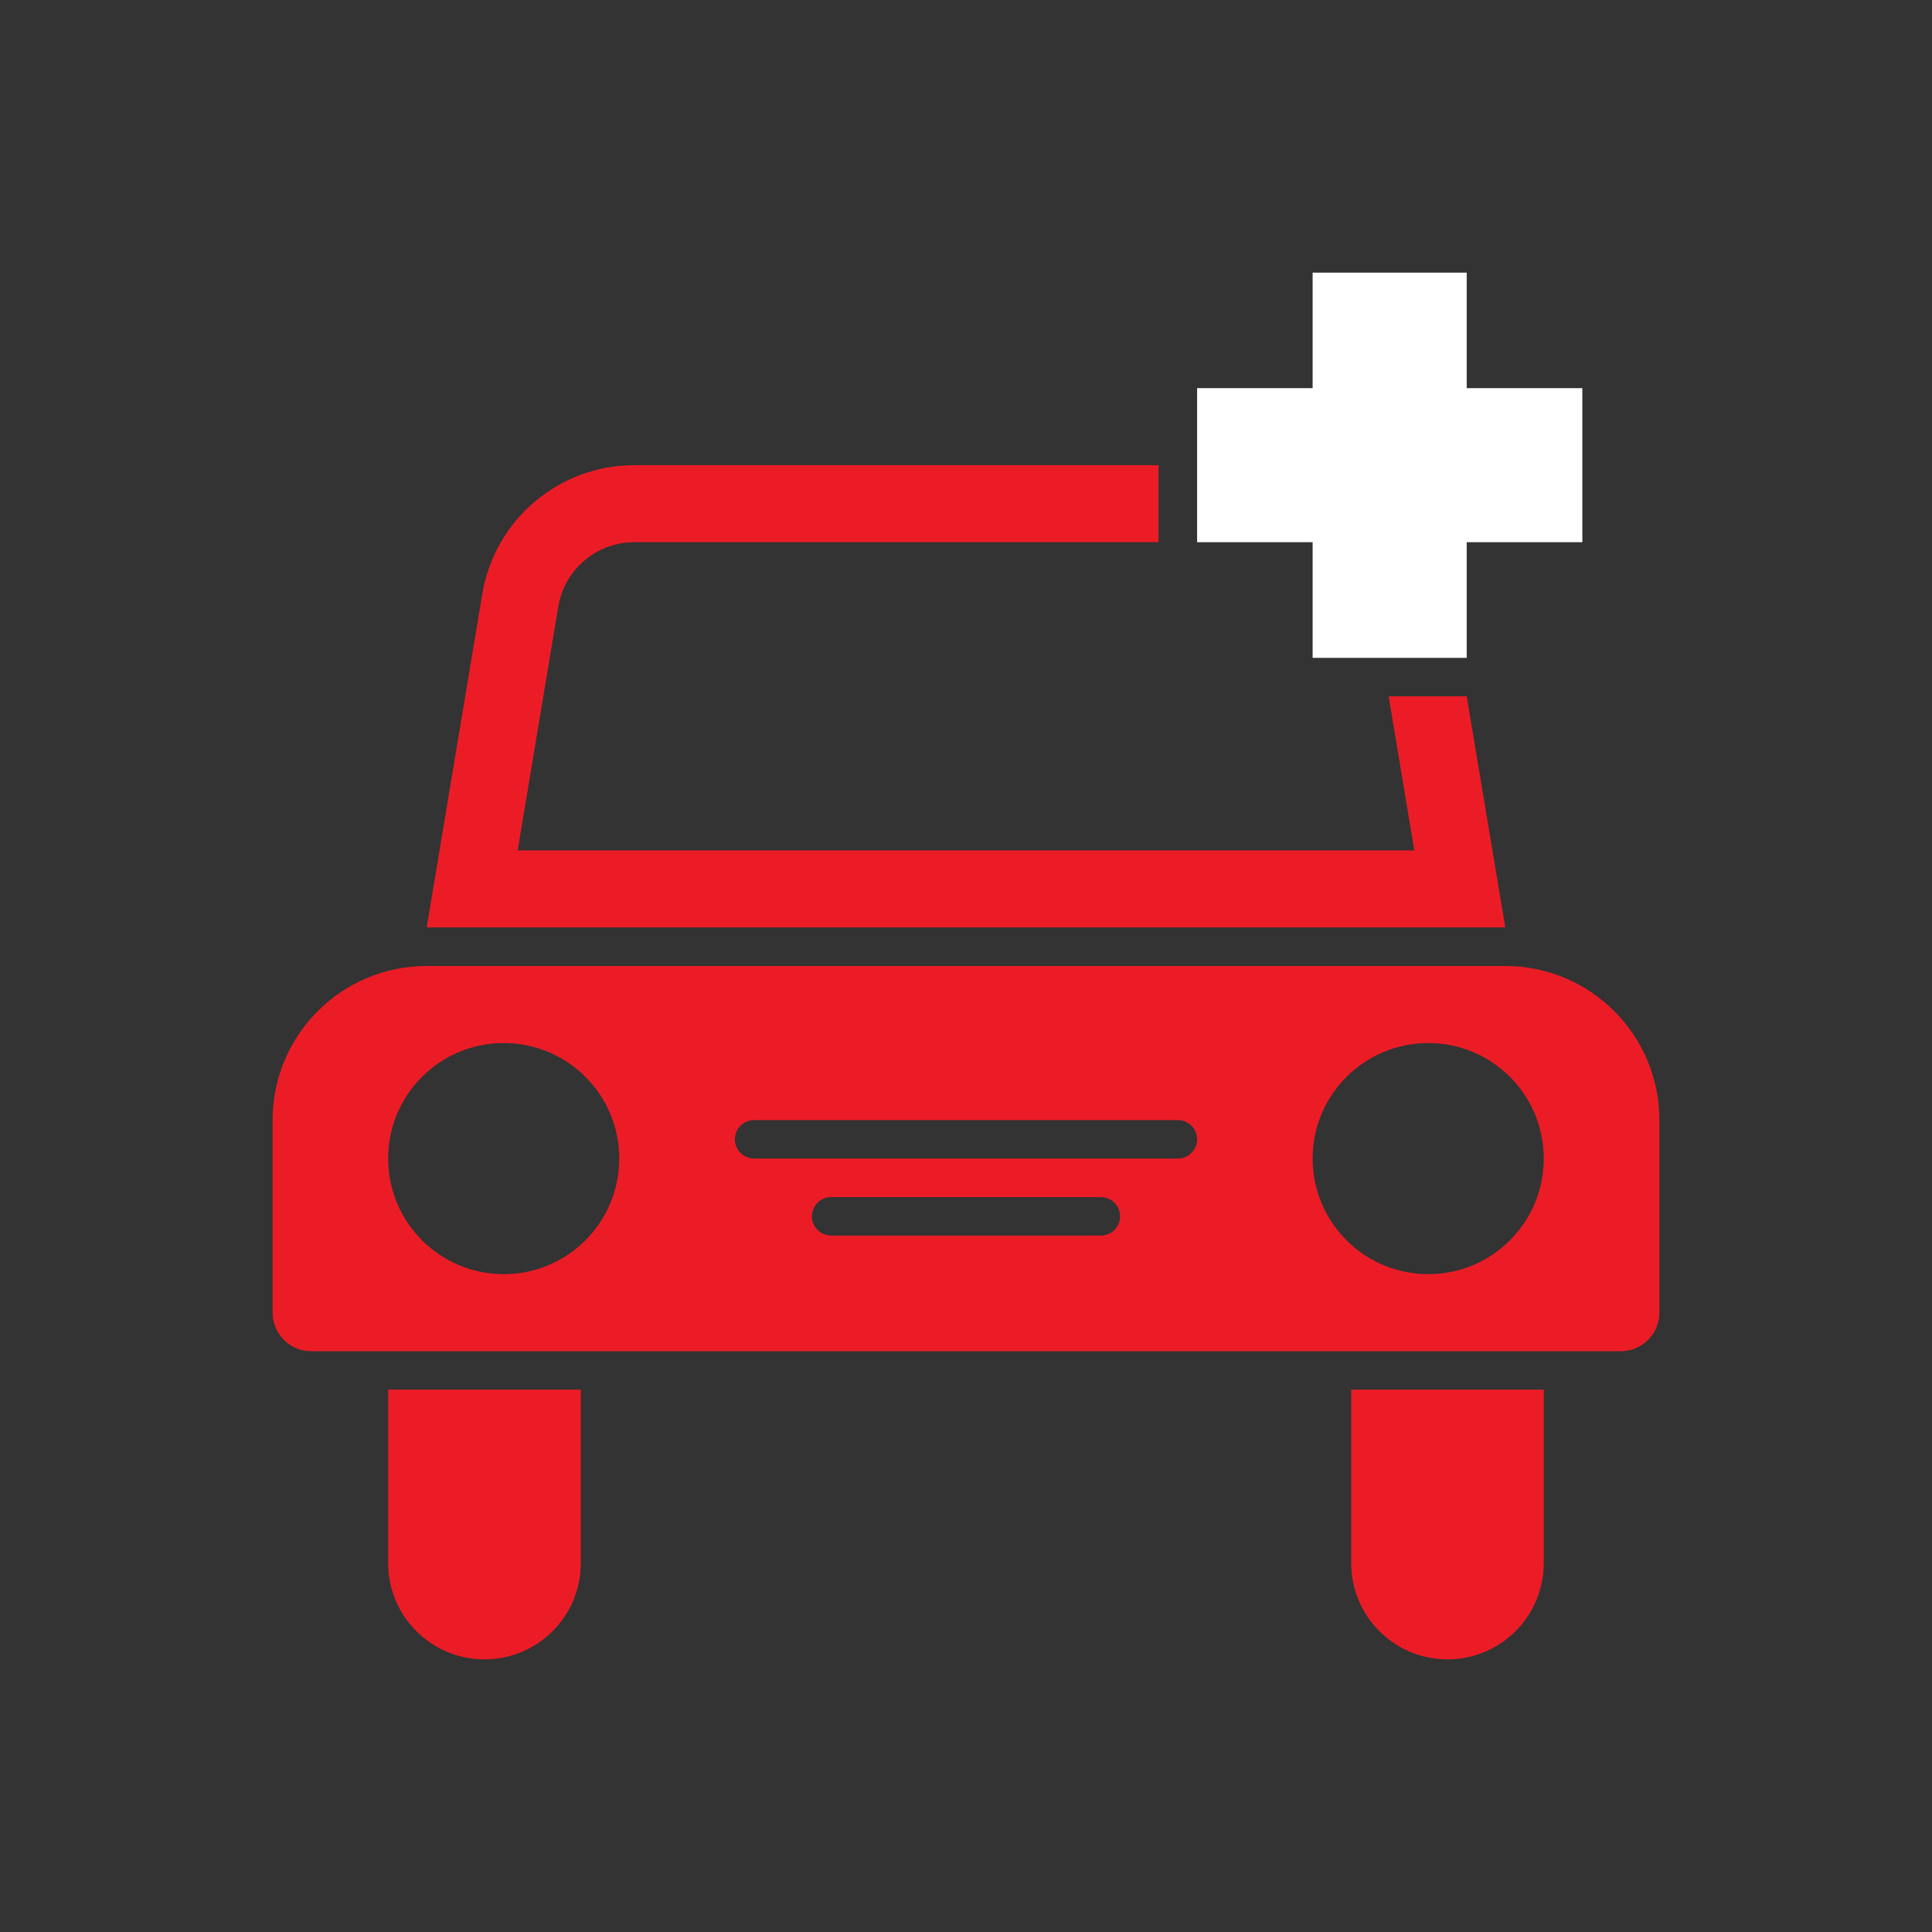 <svg xmlns="http://www.w3.org/2000/svg" xmlns:xlink="http://www.w3.org/1999/xlink" width="96" viewBox="0 0 72 72" height="96" preserveAspectRatio="xMidYMid meet"><rect x="0" y="0" width="72" height="72" fill="#333333" stroke="none"/><defs><clipPath id="fda4b66283"><path d="M 44 10.16 L 59 10.16 L 59 25 L 44 25 Z M 44 10.16 " clip-rule="nonzero"></path></clipPath><clipPath id="ef353d53a4"><path d="M 14 51 L 22 51 L 22 61.91 L 14 61.91 Z M 14 51 " clip-rule="nonzero"></path></clipPath><clipPath id="ba76946fed"><path d="M 50 51 L 58 51 L 58 61.91 L 50 61.91 Z M 50 51 " clip-rule="nonzero"></path></clipPath><clipPath id="91d347e8ad"><path d="M 10.16 36 L 61.91 36 L 61.91 51 L 10.16 51 Z M 10.16 36 " clip-rule="nonzero"></path></clipPath></defs><g clip-path="url(#fda4b66283)"><path fill="#ffffff" d="M 54.66 10.16 L 48.918 10.16 L 48.918 14.465 L 44.613 14.465 L 44.613 20.207 L 48.918 20.207 L 48.918 24.516 L 54.66 24.516 L 54.66 20.207 L 58.969 20.207 L 58.969 14.465 L 54.66 14.465 Z M 54.66 10.16 " fill-opacity="1" fill-rule="nonzero"></path></g><path fill="#ec1c26" d="M 43.176 17.336 L 23.637 17.336 C 20.832 17.336 18.434 19.367 17.973 22.137 L 15.902 34.562 L 56.098 34.562 L 54.66 25.949 L 51.75 25.949 L 52.707 31.691 L 19.293 31.691 L 20.805 22.609 C 21.035 21.223 22.234 20.207 23.637 20.207 L 43.176 20.207 Z M 43.176 17.336 " fill-opacity="1" fill-rule="nonzero"></path><g clip-path="url(#ef353d53a4)"><path fill="#ec1c26" d="M 14.465 51.789 L 21.645 51.789 L 21.645 58.25 C 21.645 60.234 20.039 61.84 18.055 61.84 C 16.074 61.84 14.465 60.234 14.465 58.25 Z M 14.465 51.789 " fill-opacity="1" fill-rule="nonzero"></path></g><g clip-path="url(#ba76946fed)"><path fill="#ec1c26" d="M 50.355 51.789 L 57.531 51.789 L 57.531 58.25 C 57.531 60.234 55.926 61.84 53.945 61.84 C 51.961 61.84 50.355 60.234 50.355 58.25 Z M 50.355 51.789 " fill-opacity="1" fill-rule="nonzero"></path></g><g clip-path="url(#91d347e8ad)"><path fill="#ec1c26" d="M 15.902 36 C 12.73 36 10.16 38.57 10.16 41.742 L 10.16 48.918 C 10.16 49.711 10.801 50.355 11.594 50.355 L 60.402 50.355 C 61.195 50.355 61.84 49.711 61.84 48.918 L 61.84 41.742 C 61.84 38.57 59.27 36 56.098 36 Z M 23.078 43.176 C 23.078 45.555 21.152 47.484 18.773 47.484 C 16.395 47.484 14.465 45.555 14.465 43.176 C 14.465 40.797 16.395 38.871 18.773 38.871 C 21.152 38.871 23.078 40.797 23.078 43.176 Z M 57.531 43.176 C 57.531 45.555 55.605 47.484 53.227 47.484 C 50.848 47.484 48.918 45.555 48.918 43.176 C 48.918 40.797 50.848 38.871 53.227 38.871 C 55.605 38.871 57.531 40.797 57.531 43.176 Z M 27.387 42.461 C 27.387 42.062 27.707 41.742 28.105 41.742 L 43.895 41.742 C 44.293 41.742 44.613 42.062 44.613 42.461 C 44.613 42.855 44.293 43.176 43.895 43.176 L 28.105 43.176 C 27.707 43.176 27.387 42.855 27.387 42.461 Z M 30.258 45.332 C 30.258 44.934 30.578 44.613 30.977 44.613 L 41.023 44.613 C 41.422 44.613 41.742 44.934 41.742 45.332 C 41.742 45.727 41.422 46.047 41.023 46.047 L 30.977 46.047 C 30.578 46.047 30.258 45.727 30.258 45.332 Z M 30.258 45.332 " fill-opacity="1" fill-rule="evenodd"></path></g></svg>